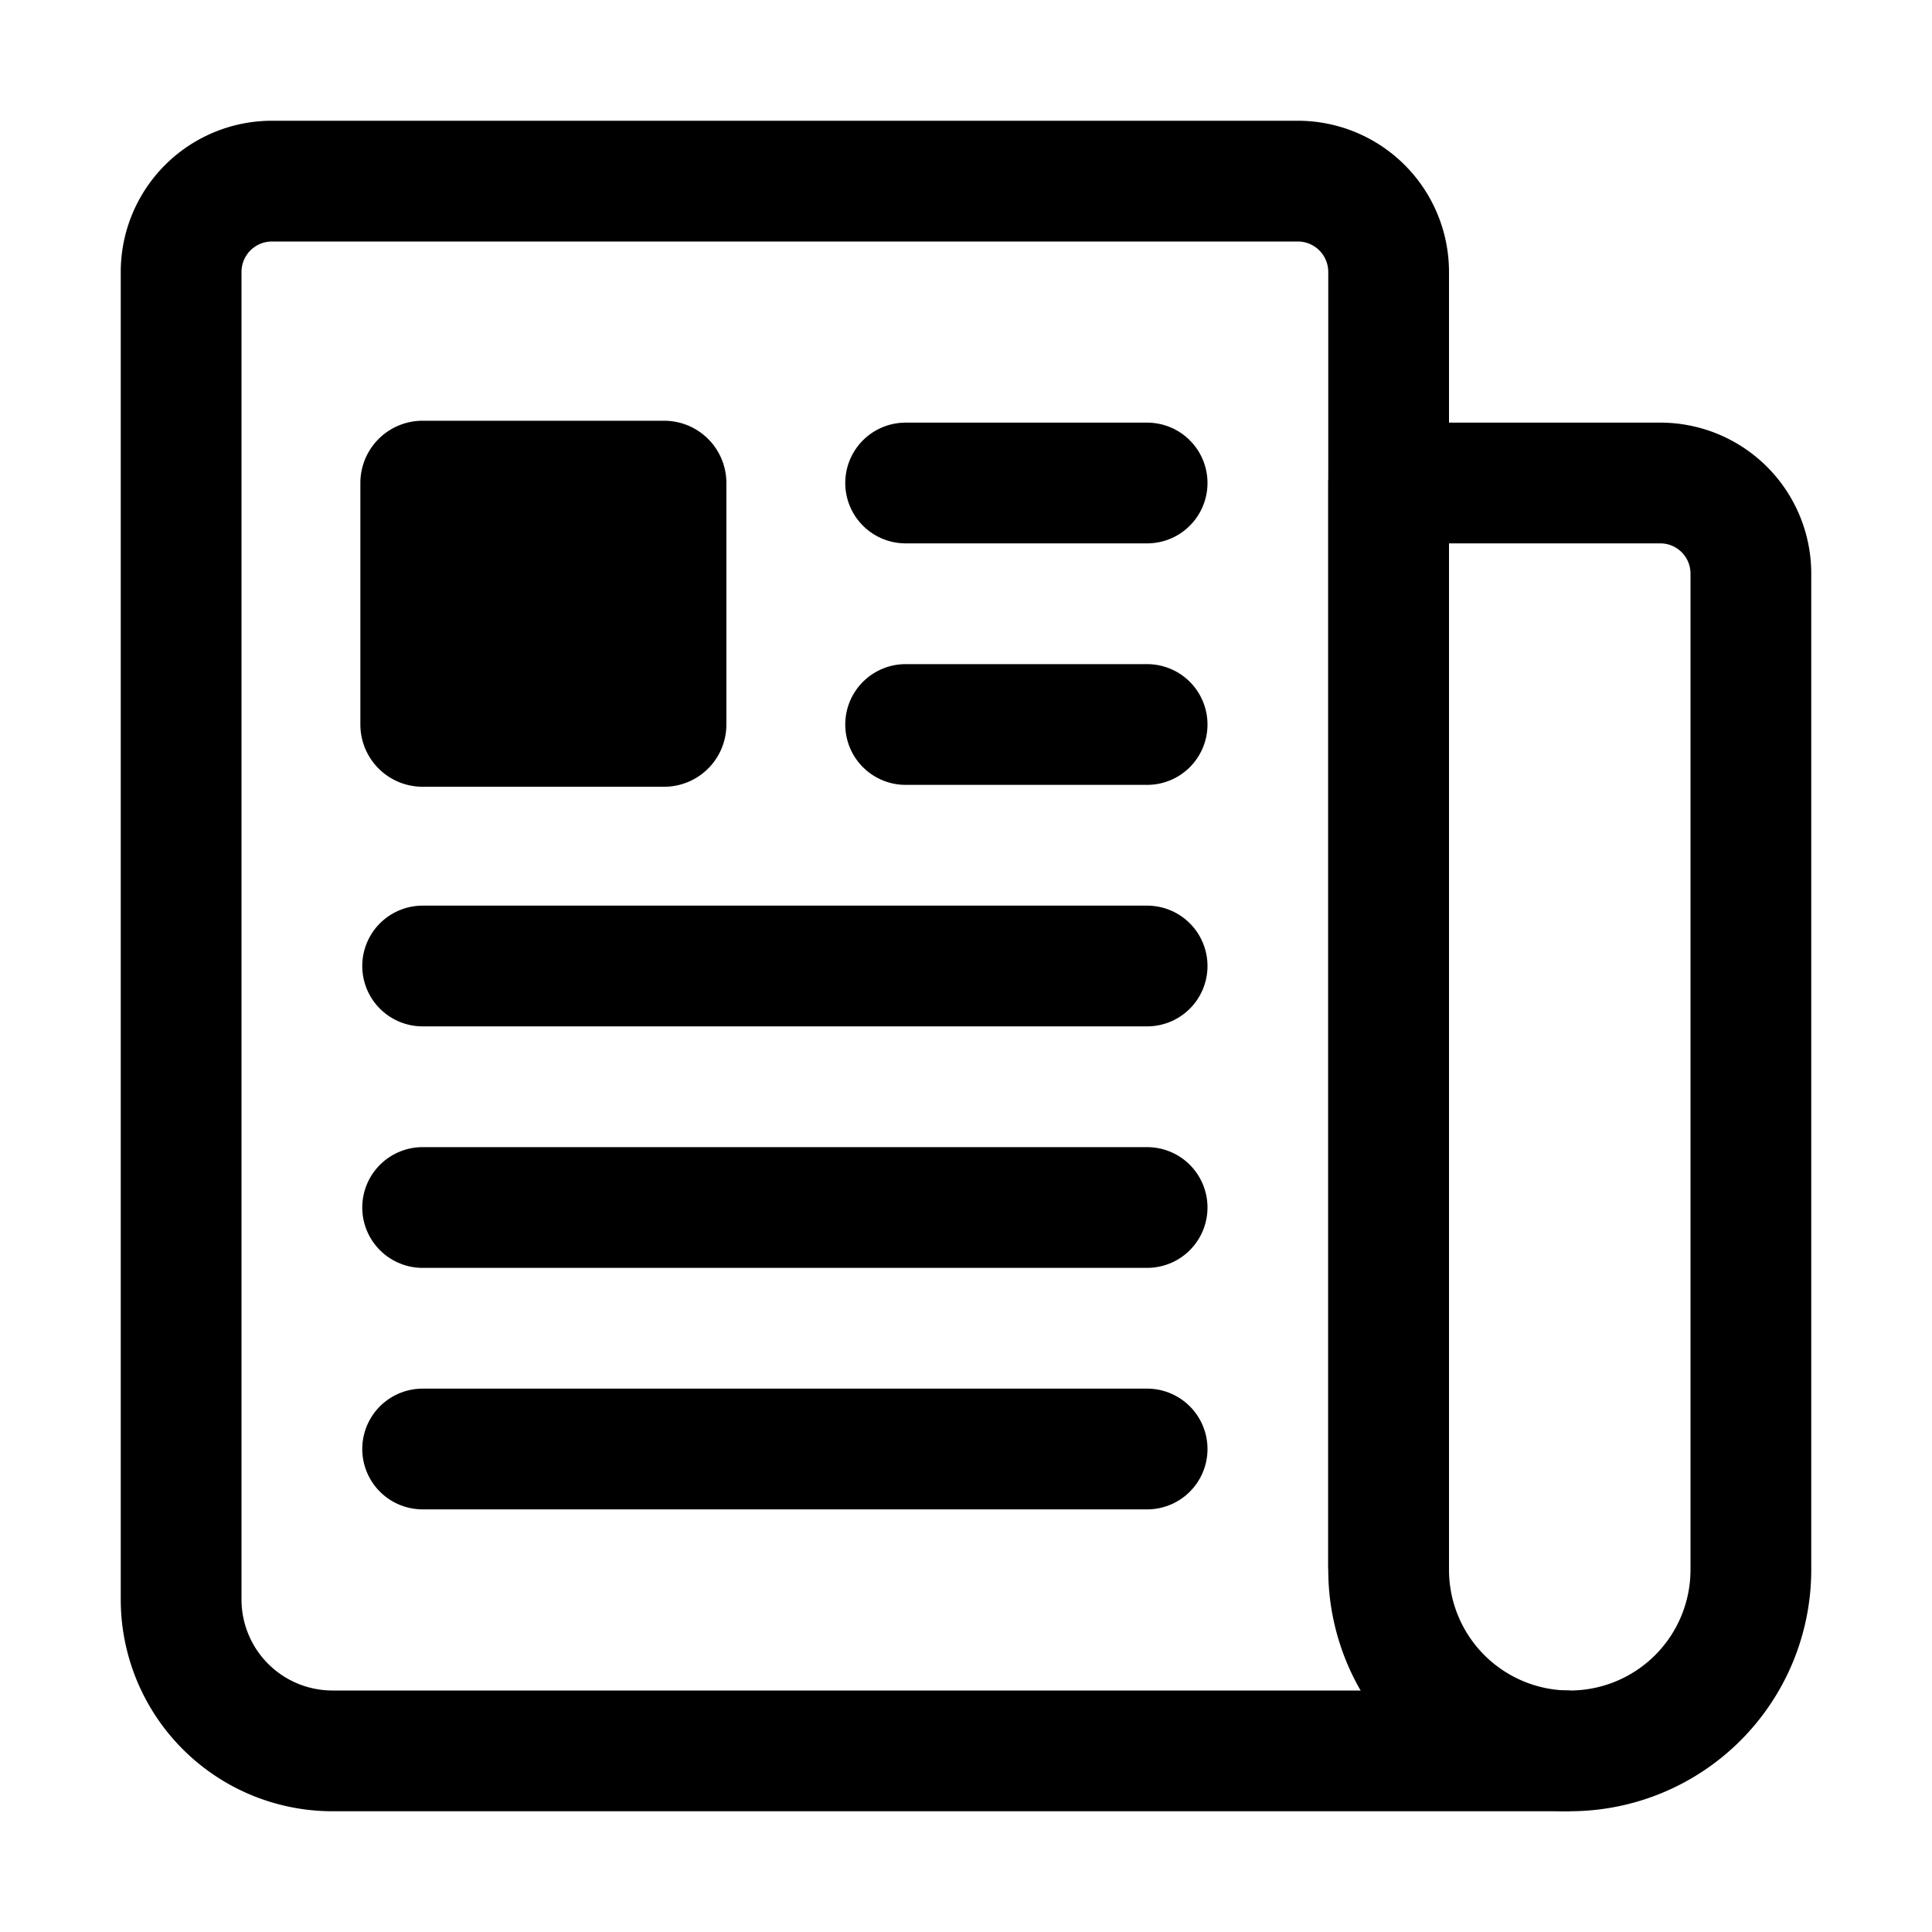 <svg xmlns="http://www.w3.org/2000/svg" viewBox="0 0 512 512">
    <path d="M368 415.86V72a24.07 24.07 0 00-24-24H72a24.07 24.07 0 00-24 24v352a40.12 40.12 0 0040 40h328" fill="none" stroke="currentColor" stroke-linejoin="round" stroke-width="32"/>
    <path d="M416 464h0a48 48 0 01-48-48V128h72a24 24 0 0124 24v264a48 48 0 01-48 48z" fill="none" stroke="currentColor" stroke-linejoin="round" stroke-width="32"/>
    <path d="M240 128h64M240 192h64M112 256h192M112 320h192M112 384h192" fill="none" stroke="currentColor" stroke-linecap="round" stroke-linejoin="round" stroke-width="32"/>
    <path d="M176 208h-64a16 16 0 01-16-16v-64a16 16 0 0116-16h64a16 16 0 0116 16v64a16 16 0 01-16 16z" fill="currentColor" stroke="currentColor" stroke-linejoin="round" stroke-width="1"   />
</svg>
